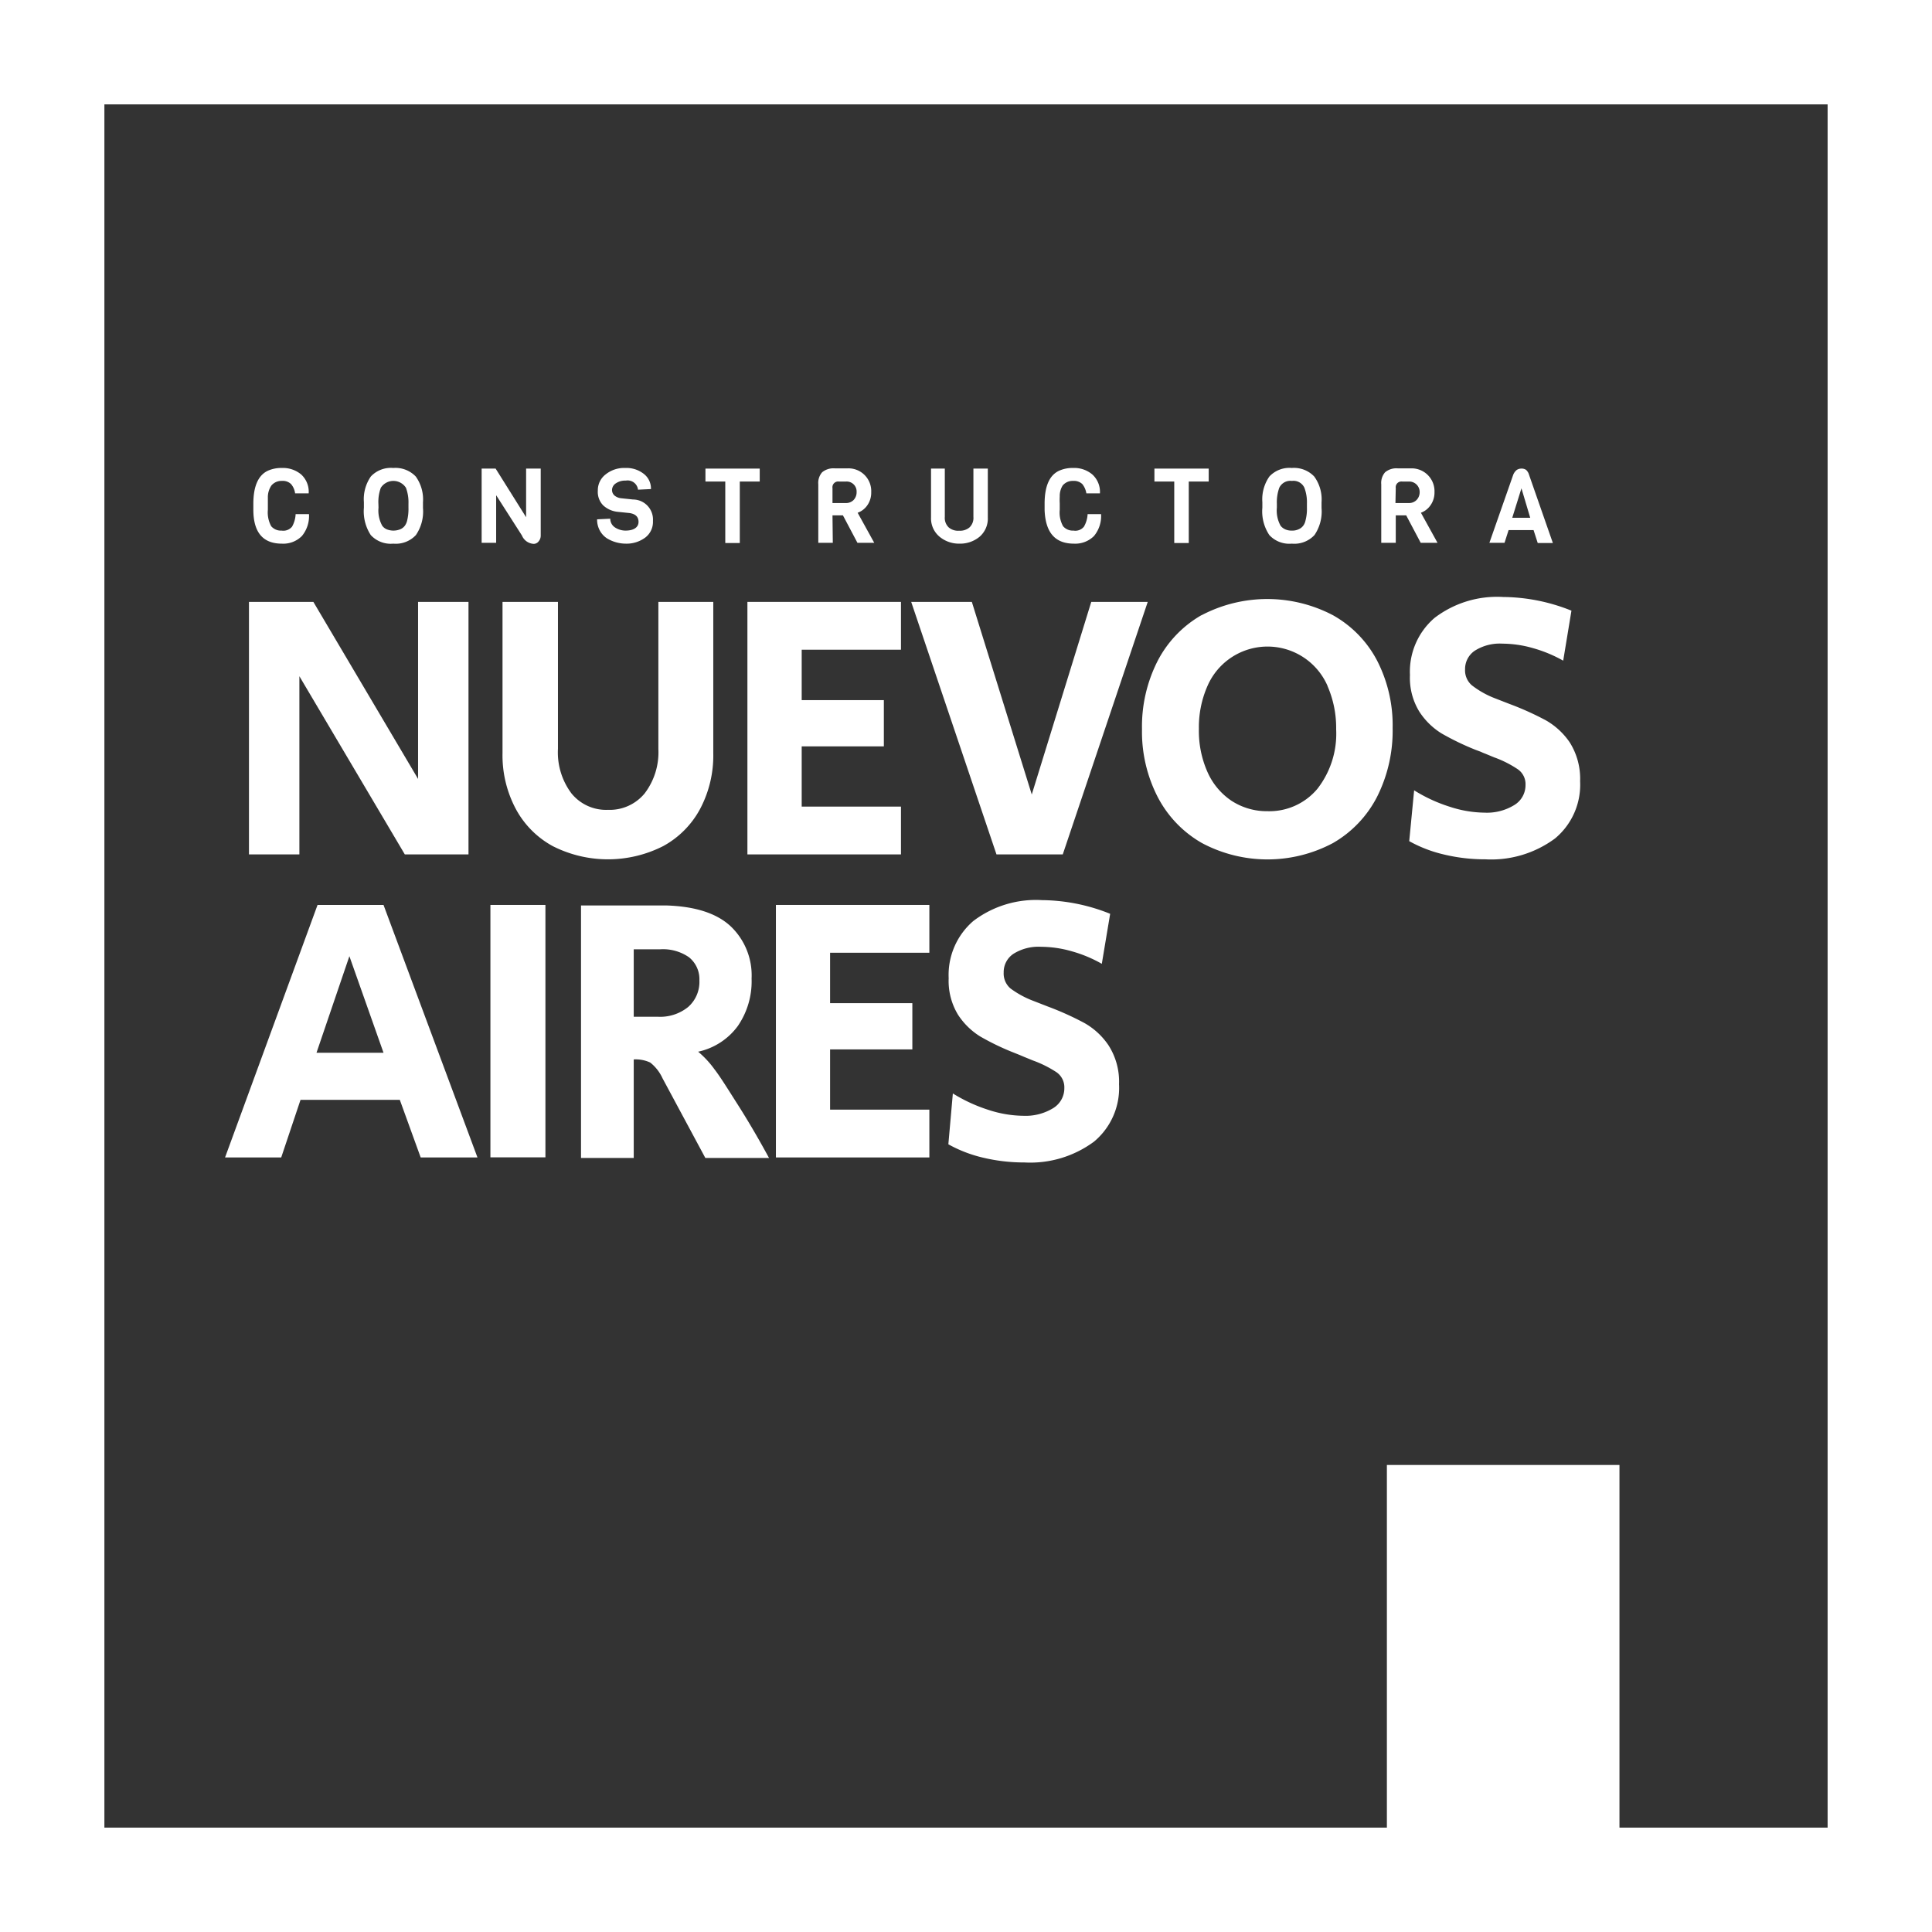 <svg xmlns="http://www.w3.org/2000/svg" viewBox="0 0 185.08 185.08"><rect x="0" y="0" width="185.08" height="185.08" fill="#333333" stroke="none"/><defs><style>.cls-1{fill:#fff;}</style></defs><g id="Capa_2" data-name="Capa 2"><g id="Capa_1-2" data-name="Capa 1"><path class="cls-1" d="M0,0V185.08H185.08V0ZM175.08,175.08H155.14V140.34H132.86v34.74H10V10H175.08Z"/><polygon class="cls-1" points="28.68 64.78 38.78 81.85 44.88 81.85 44.88 57.66 40.05 57.66 40.05 74.62 30.02 57.66 23.85 57.66 23.85 81.85 28.68 81.85 28.68 64.78"/><path class="cls-1" d="M48.14,57.66V72.15a10.92,10.92,0,0,0,1.26,5.32,8.78,8.78,0,0,0,3.54,3.58,11.69,11.69,0,0,0,10.6,0,8.78,8.78,0,0,0,3.54-3.58,10.92,10.92,0,0,0,1.25-5.32V57.66H63.07V71.75A6.5,6.5,0,0,1,61.76,76a4.33,4.33,0,0,1-3.52,1.58A4.27,4.27,0,0,1,54.74,76a6.55,6.55,0,0,1-1.29-4.27V57.66Z"/><polygon class="cls-1" points="71.6 81.85 86.31 81.85 86.31 77.27 76.8 77.27 76.8 71.5 84.67 71.5 84.67 67.07 76.8 67.07 76.8 62.24 86.31 62.24 86.31 57.66 71.6 57.66 71.6 81.85"/><polygon class="cls-1" points="101.81 81.85 109.95 57.66 104.54 57.66 98.84 76.11 93.1 57.66 87.29 57.66 95.46 81.85 101.81 81.85"/><path class="cls-1" d="M115.1,58.93a10.76,10.76,0,0,0-4.21,4.4,13.85,13.85,0,0,0-1.49,6.53,13.65,13.65,0,0,0,1.51,6.5,10.81,10.81,0,0,0,4.23,4.4,13.35,13.35,0,0,0,12.56,0,10.8,10.8,0,0,0,4.22-4.43,14.07,14.07,0,0,0,1.49-6.59,13.54,13.54,0,0,0-1.49-6.46,10.63,10.63,0,0,0-4.22-4.34,13.54,13.54,0,0,0-12.6,0Zm12.08,6.81a10,10,0,0,1,.82,4.12,8.59,8.59,0,0,1-1.8,5.71,6,6,0,0,1-4.78,2.14,6.19,6.19,0,0,1-3.45-1,6.46,6.46,0,0,1-2.3-2.76,9.7,9.7,0,0,1-.82-4.11,9.81,9.81,0,0,1,.82-4.12,6.27,6.27,0,0,1,11.51,0Z"/><path class="cls-1" d="M141.29,62.33a4.47,4.47,0,0,1,2.65-.67,10.75,10.75,0,0,1,2.92.43,13,13,0,0,1,2.89,1.2l.79-4.79A17.84,17.84,0,0,0,144,57.19a9.86,9.86,0,0,0-6.57,2,6.78,6.78,0,0,0-2.36,5.48,6.17,6.17,0,0,0,.89,3.49,6.8,6.8,0,0,0,2.12,2.09,25.32,25.32,0,0,0,3.27,1.58l.51.19a4.34,4.34,0,0,0,.4.17l.87.36a10.27,10.27,0,0,1,2.28,1.15,1.73,1.73,0,0,1,.73,1.5,2.22,2.22,0,0,1-1.09,1.93,5,5,0,0,1-2.83.72,11,11,0,0,1-3.32-.56,14.79,14.79,0,0,1-3.43-1.58L135,80.58a12.76,12.76,0,0,0,3.29,1.27,16.82,16.82,0,0,0,4,.47,10.27,10.27,0,0,0,6.68-2,6.69,6.69,0,0,0,2.4-5.48,6.52,6.52,0,0,0-1-3.73A6.91,6.91,0,0,0,148.08,69a28.6,28.6,0,0,0-3.49-1.57l-1.49-.58A8.62,8.62,0,0,1,141,65.65a1.88,1.88,0,0,1-.65-1.52A2.11,2.11,0,0,1,141.29,62.33Z"/><path class="cls-1" d="M28.79,105.36H38.3l2,5.52h5.44l-9-24.19H30.42l-8.86,24.19h5.38ZM33.47,91.6l3.27,9.25H30.32Z"/><rect class="cls-1" x="46.98" y="86.69" width="5.27" height="24.18"/><path class="cls-1" d="M68.44,102.43a9.23,9.23,0,0,0-1.56-1.68,6.37,6.37,0,0,0,3.8-2.46A7.55,7.55,0,0,0,72,93.74a6.49,6.49,0,0,0-2-5q-2-1.87-6.17-2c-.72,0-2.09,0-4.1,0s-3.34,0-4.07,0v24.19h5.05v-9.44a3.28,3.28,0,0,1,1.58.3,4.07,4.07,0,0,1,1.18,1.51l4.1,7.63h6.1c-1-1.84-2-3.55-3-5.12S69,103.15,68.44,102.43ZM63,97.4H60.71V90.94h2.54A4.36,4.36,0,0,1,66,91.7,2.69,2.69,0,0,1,67,93.92a3.2,3.2,0,0,1-1.07,2.54A4.25,4.25,0,0,1,63,97.4Z"/><polygon class="cls-1" points="74.33 110.88 89.03 110.88 89.03 106.3 79.52 106.3 79.52 100.53 87.4 100.53 87.4 96.1 79.52 96.1 79.52 91.27 89.03 91.27 89.03 86.69 74.33 86.69 74.33 110.88"/><path class="cls-1" d="M103.88,98a28.38,28.38,0,0,0-3.48-1.57l-1.49-.58a9,9,0,0,1-2.11-1.16,1.88,1.88,0,0,1-.65-1.52,2.1,2.1,0,0,1,.94-1.8,4.52,4.52,0,0,1,2.65-.67,10.82,10.82,0,0,1,2.93.43,12.68,12.68,0,0,1,2.88,1.2l.8-4.79a17.84,17.84,0,0,0-6.53-1.31,9.91,9.91,0,0,0-6.58,2,6.81,6.81,0,0,0-2.36,5.48,6.25,6.25,0,0,0,.89,3.49,6.83,6.83,0,0,0,2.13,2.09,24.18,24.18,0,0,0,3.27,1.57l.5.2.4.17.88.36a10.78,10.78,0,0,1,2.28,1.14,1.76,1.76,0,0,1,.73,1.51,2.22,2.22,0,0,1-1.09,1.93,5.06,5.06,0,0,1-2.83.72,11.05,11.05,0,0,1-3.33-.56,15.18,15.18,0,0,1-3.43-1.58l-.43,4.87a12.82,12.82,0,0,0,3.28,1.27,16.9,16.9,0,0,0,4,.47,10.27,10.27,0,0,0,6.68-2,6.69,6.69,0,0,0,2.39-5.49,6.43,6.43,0,0,0-1-3.72A6.82,6.82,0,0,0,103.88,98Z"/><path class="cls-1" d="M27,52.08a2.51,2.51,0,0,0,1.92-.73,3,3,0,0,0,.68-2.1H28.32a2.69,2.69,0,0,1-.34,1.2,1.08,1.08,0,0,1-1,.38,1.22,1.22,0,0,1-1-.42,2.76,2.76,0,0,1-.32-1.57v-.62c0-.27,0-.49,0-.65A2,2,0,0,1,26,46.51a1.25,1.25,0,0,1,1-.44,1.14,1.14,0,0,1,.88.3,1.71,1.71,0,0,1,.39.89h1.3a2.24,2.24,0,0,0-.71-1.8A2.72,2.72,0,0,0,27,44.83a3.15,3.15,0,0,0-1.33.26c-.93.43-1.4,1.49-1.4,3.17v.6C24.28,51,25.19,52.08,27,52.08Z"/><path class="cls-1" d="M37.68,52.08a2.63,2.63,0,0,0,2.16-.82,4,4,0,0,0,.68-2.6v-.54a3.77,3.77,0,0,0-.69-2.47,2.69,2.69,0,0,0-2.16-.82,2.63,2.63,0,0,0-2.14.81,3.81,3.81,0,0,0-.67,2.47v.52a4.16,4.16,0,0,0,.66,2.63A2.6,2.6,0,0,0,37.68,52.08Zm-1.43-3.82a3.9,3.9,0,0,1,.23-1.53,1.43,1.43,0,0,1,2.41,0,4,4,0,0,1,.24,1.53v.37A4.74,4.74,0,0,1,39,49.88a1.37,1.37,0,0,1-.23.5,1.07,1.07,0,0,1-.42.32,1.74,1.74,0,0,1-1.32,0,1.07,1.07,0,0,1-.41-.33,3,3,0,0,1-.36-1.74Z"/><path class="cls-1" d="M47.53,47.44,50,51.3a1.29,1.29,0,0,0,1.13.8.59.59,0,0,0,.47-.24.85.85,0,0,0,.2-.56V44.89H50.4v4.66l-2.92-4.66H46.14V52h1.39Z"/><path class="cls-1" d="M59.92,50.83a1.84,1.84,0,0,1-1-.3,1,1,0,0,1-.46-.84l-1.26.06a2.18,2.18,0,0,0,.27,1.09,2.05,2.05,0,0,0,.69.74,3.49,3.49,0,0,0,1.76.5,3,3,0,0,0,1.89-.58,1.88,1.88,0,0,0,.74-1.59,1.92,1.92,0,0,0-1.91-2.06l-1.14-.12a1.19,1.19,0,0,1-.62-.25.71.71,0,0,1-.25-.56A.78.78,0,0,1,59,46.3a1.58,1.58,0,0,1,.95-.26,1,1,0,0,1,1.17.87l1.24-.06a1.77,1.77,0,0,0-.68-1.45,2.69,2.69,0,0,0-1.79-.57,2.82,2.82,0,0,0-1.85.6A1.91,1.91,0,0,0,57.27,47a1.84,1.84,0,0,0,.51,1.41,2.39,2.39,0,0,0,1.38.62l1.16.12c.57.09.85.37.85.85S60.76,50.83,59.92,50.83Z"/><polygon class="cls-1" points="69.48 52.02 70.87 52.02 70.87 46.13 72.78 46.13 72.78 44.89 67.58 44.89 67.58 46.13 69.48 46.13 69.48 52.02"/><path class="cls-1" d="M79.75,49.37h1L82.14,52h1.61l-1.59-2.88a1.91,1.91,0,0,0,.93-.72,2.1,2.1,0,0,0,.37-1.25,2.18,2.18,0,0,0-2.31-2.28H80a1.7,1.7,0,0,0-1.24.37,1.55,1.55,0,0,0-.37,1.16V52h1.39Zm0-2.61a.55.55,0,0,1,.62-.63h.69a.95.95,0,0,1,1,1,1.07,1.07,0,0,1-.28.76,1,1,0,0,1-.73.3H79.75Z"/><path class="cls-1" d="M91.91,52.08a2.91,2.91,0,0,0,1.94-.67,2.3,2.3,0,0,0,.78-1.84V44.89H93.25v4.63a1.25,1.25,0,0,1-.37,1,1.39,1.39,0,0,1-1,.32,1.36,1.36,0,0,1-1-.32,1.25,1.25,0,0,1-.37-1V44.89H89.19v4.68A2.28,2.28,0,0,0,90,51.41,2.9,2.9,0,0,0,91.91,52.08Z"/><path class="cls-1" d="M102.88,52.08a2.54,2.54,0,0,0,1.92-.73,3,3,0,0,0,.68-2.1h-1.29a2.67,2.67,0,0,1-.35,1.2,1.06,1.06,0,0,1-1,.38,1.22,1.22,0,0,1-1-.42,2.68,2.68,0,0,1-.32-1.57v-.62a5.94,5.94,0,0,1,0-.65,1.9,1.9,0,0,1,.28-1.06,1.23,1.23,0,0,1,1-.44,1.16,1.16,0,0,1,.88.3,1.89,1.89,0,0,1,.39.89h1.3a2.25,2.25,0,0,0-.72-1.8,2.68,2.68,0,0,0-1.85-.63,3.12,3.12,0,0,0-1.33.26c-.94.43-1.4,1.49-1.4,3.17v.6C100.15,51,101.06,52.08,102.88,52.08Z"/><polygon class="cls-1" points="112.49 52.02 113.88 52.02 113.88 46.13 115.79 46.13 115.79 44.89 110.59 44.89 110.59 46.13 112.49 46.13 112.49 52.02"/><path class="cls-1" d="M123.75,52.08a2.64,2.64,0,0,0,2.17-.82,4,4,0,0,0,.68-2.6v-.54a3.71,3.71,0,0,0-.7-2.47,2.67,2.67,0,0,0-2.15-.82,2.63,2.63,0,0,0-2.14.81,3.81,3.81,0,0,0-.68,2.47v.52a4.09,4.09,0,0,0,.67,2.63A2.6,2.6,0,0,0,123.75,52.08Zm-1.43-3.82a4.1,4.1,0,0,1,.23-1.53,1.17,1.17,0,0,1,1.21-.66,1.15,1.15,0,0,1,1.2.66,4,4,0,0,1,.24,1.53v.37a4.35,4.35,0,0,1-.14,1.25,1.22,1.22,0,0,1-.23.5,1.07,1.07,0,0,1-.42.32,1.42,1.42,0,0,1-.65.13,1.47,1.47,0,0,1-.66-.13,1.19,1.19,0,0,1-.42-.33,3,3,0,0,1-.36-1.74Z"/><path class="cls-1" d="M133.71,49.37h1L136.1,52h1.61l-1.59-2.88a1.93,1.93,0,0,0,.92-.72,2.1,2.1,0,0,0,.38-1.25,2.19,2.19,0,0,0-2.31-2.28h-1.18a1.69,1.69,0,0,0-1.24.37,1.55,1.55,0,0,0-.37,1.16V52h1.39Zm0-2.61a.55.55,0,0,1,.62-.63H135a1,1,0,0,1,1,1,1.07,1.07,0,0,1-.29.76,1,1,0,0,1-.72.3h-1.31Z"/><path class="cls-1" d="M144.52,50.78h2.39l.4,1.24h1.45l-2.28-6.53a1,1,0,0,0-.29-.48.74.74,0,0,0-.44-.12.8.8,0,0,0-.45.13,1.12,1.12,0,0,0-.34.47L142.68,52h1.45Zm1.23-4,.84,2.82h-1.72Z"/></g></g></svg>